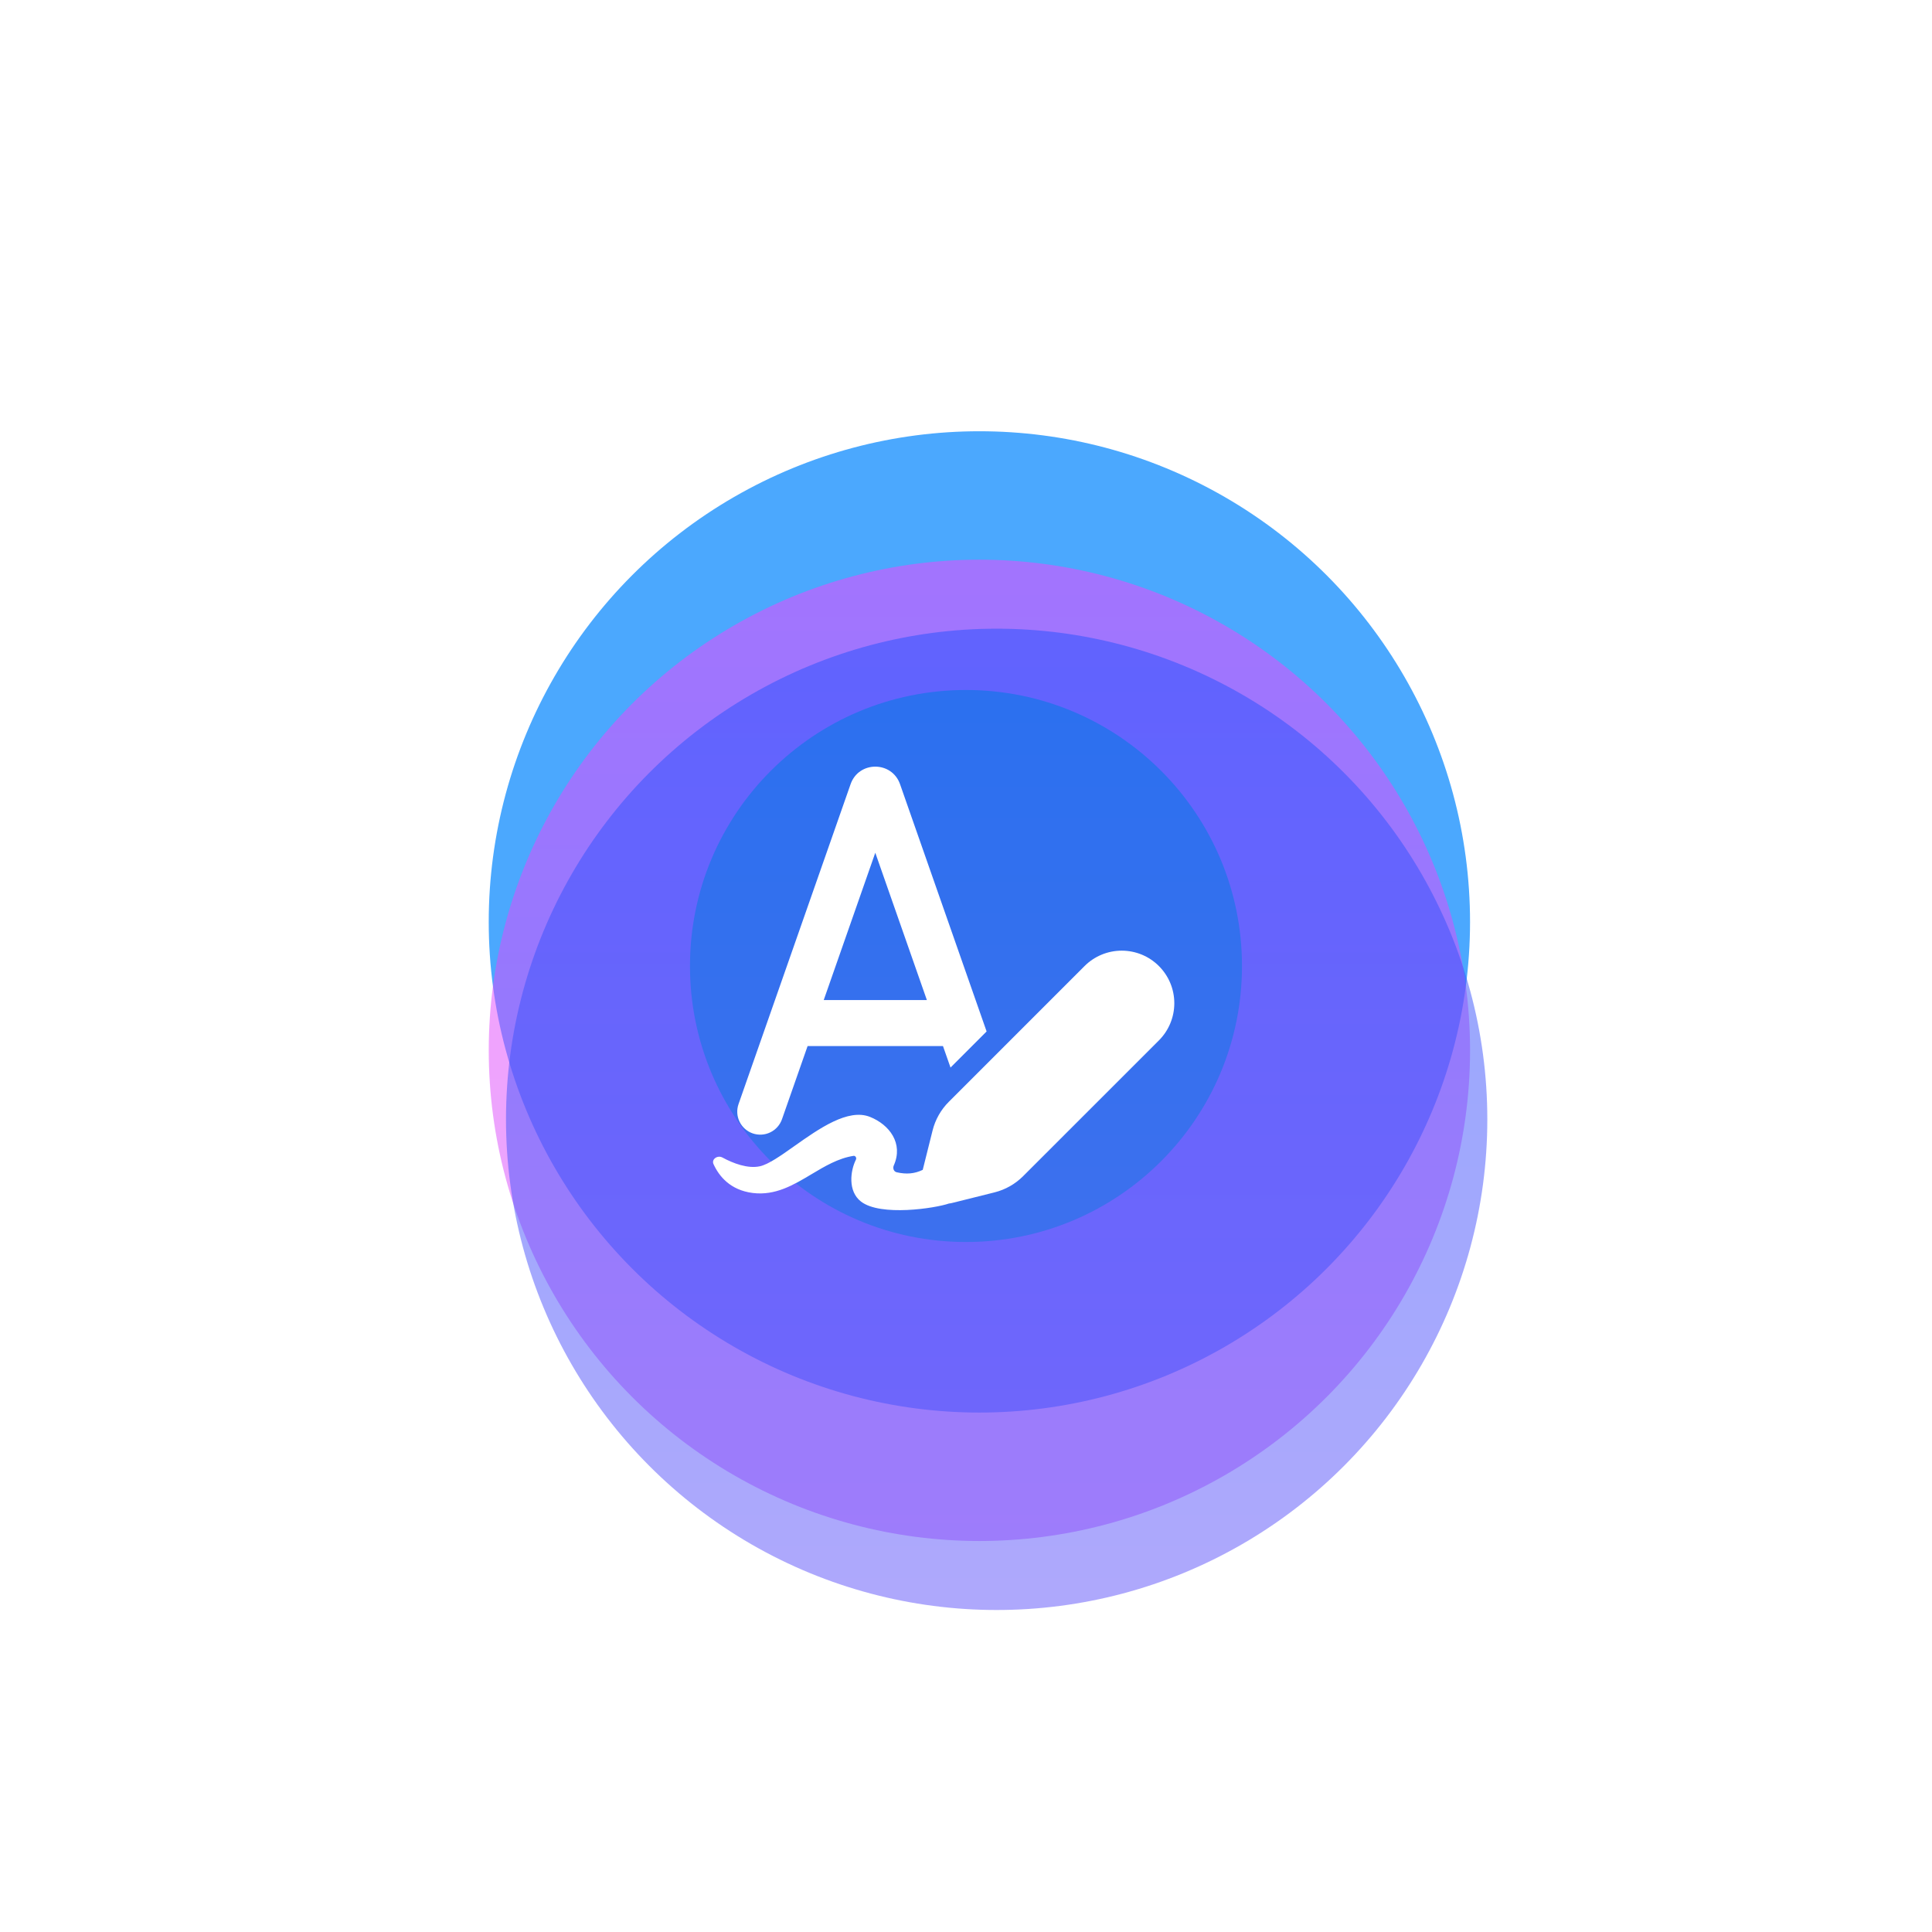<svg width="84" height="84" viewBox="0 0 84 84" fill="none" xmlns="http://www.w3.org/2000/svg">
<circle cx="42.582" cy="40.083" r="21.333" fill="#1F92FD" fill-opacity="0.8"/>
<g filter="url(#filter0_i_111_4489)">
<circle cx="39.916" cy="41" r="21.333" fill="url(#paint0_linear_111_4489)" fill-opacity="0.5"/>
</g>
<g filter="url(#filter1_f_111_4489)">
<circle cx="41.999" cy="42" r="12" fill="#328EE0"/>
</g>
<g filter="url(#filter2_i_111_4489)">
<circle cx="40.666" cy="44" r="21.333" fill="url(#paint1_linear_111_4489)" fill-opacity="0.5"/>
</g>
<g filter="url(#filter3_dd_111_4489)">
<path d="M40.299 42.148H35.814L38.056 35.743L40.299 42.148ZM40.999 44.148L41.327 45.083L42.896 43.513L39.132 32.762C38.775 31.745 37.337 31.745 36.982 32.762L32.111 46.669C32.067 46.793 32.049 46.925 32.056 47.056C32.063 47.187 32.096 47.315 32.153 47.434C32.21 47.552 32.29 47.658 32.388 47.746C32.486 47.833 32.6 47.901 32.724 47.944C32.848 47.987 32.979 48.006 33.111 47.998C33.242 47.991 33.37 47.958 33.488 47.901C33.607 47.844 33.713 47.764 33.8 47.666C33.888 47.569 33.955 47.454 33.999 47.33L35.113 44.148H40.999ZM41.253 46.571L47.155 40.669C47.367 40.457 47.619 40.289 47.896 40.174C48.173 40.059 48.471 40 48.771 40C49.071 40 49.368 40.059 49.645 40.173C49.923 40.288 50.175 40.457 50.387 40.669C50.599 40.881 50.768 41.133 50.883 41.41C50.998 41.688 51.057 41.985 51.057 42.285C51.057 42.585 50.998 42.882 50.883 43.16C50.768 43.437 50.6 43.689 50.388 43.901L44.485 49.803C44.141 50.148 43.71 50.392 43.238 50.51L41.408 50.967C41.358 50.98 41.308 50.989 41.258 50.994C40.668 51.198 38.279 51.568 37.431 50.906C36.857 50.458 36.971 49.572 37.213 49.088C37.253 49.01 37.193 48.908 37.108 48.922C36.448 49.025 35.865 49.372 35.281 49.721C34.498 50.189 33.711 50.657 32.732 50.536C31.753 50.414 31.264 49.81 31.022 49.281C30.923 49.065 31.202 48.88 31.41 48.994C31.879 49.249 32.516 49.49 33.041 49.374C33.416 49.29 33.945 48.916 34.537 48.497C35.603 47.744 36.874 46.844 37.829 47.229C38.669 47.566 39.289 48.379 38.859 49.342C38.807 49.46 38.859 49.606 38.986 49.635C39.409 49.732 39.764 49.701 40.119 49.53L40.547 47.818C40.665 47.346 40.909 46.915 41.253 46.571Z" fill="white"/>
</g>
<defs>
<filter id="filter0_i_111_4489" x="18.583" y="19.667" width="45.334" height="47.333" filterUnits="userSpaceOnUse" color-interpolation-filters="sRGB">
<feFlood flood-opacity="0" result="BackgroundImageFix"/>
<feBlend mode="normal" in="SourceGraphic" in2="BackgroundImageFix" result="shape"/>
<feColorMatrix in="SourceAlpha" type="matrix" values="0 0 0 0 0 0 0 0 0 0 0 0 0 0 0 0 0 0 127 0" result="hardAlpha"/>
<feOffset dx="2.667" dy="4.667"/>
<feGaussianBlur stdDeviation="6.667"/>
<feComposite in2="hardAlpha" operator="arithmetic" k2="-1" k3="1"/>
<feColorMatrix type="matrix" values="0 0 0 0 0.256 0 0 0 0 0.097 0 0 0 0 0.708 0 0 0 1 0"/>
<feBlend mode="normal" in2="shape" result="effect1_innerShadow_111_4489"/>
</filter>
<filter id="filter1_f_111_4489" x="-0.001" y="-0" width="84" height="84" filterUnits="userSpaceOnUse" color-interpolation-filters="sRGB">
<feFlood flood-opacity="0" result="BackgroundImageFix"/>
<feBlend mode="normal" in="SourceGraphic" in2="BackgroundImageFix" result="shape"/>
<feGaussianBlur stdDeviation="15" result="effect1_foregroundBlur_111_4489"/>
</filter>
<filter id="filter2_i_111_4489" x="19.333" y="22.667" width="45.334" height="47.333" filterUnits="userSpaceOnUse" color-interpolation-filters="sRGB">
<feFlood flood-opacity="0" result="BackgroundImageFix"/>
<feBlend mode="normal" in="SourceGraphic" in2="BackgroundImageFix" result="shape"/>
<feColorMatrix in="SourceAlpha" type="matrix" values="0 0 0 0 0 0 0 0 0 0 0 0 0 0 0 0 0 0 127 0" result="hardAlpha"/>
<feOffset dx="2.667" dy="4.667"/>
<feGaussianBlur stdDeviation="6.667"/>
<feComposite in2="hardAlpha" operator="arithmetic" k2="-1" k3="1"/>
<feColorMatrix type="matrix" values="0 0 0 0 0.097 0 0 0 0 0.268 0 0 0 0 0.708 0 0 0 1 0"/>
<feBlend mode="normal" in2="shape" result="effect1_innerShadow_111_4489"/>
</filter>
<filter id="filter3_dd_111_4489" x="26.751" y="28.083" width="29.333" height="29.333" filterUnits="userSpaceOnUse" color-interpolation-filters="sRGB">
<feFlood flood-opacity="0" result="BackgroundImageFix"/>
<feColorMatrix in="SourceAlpha" type="matrix" values="0 0 0 0 0 0 0 0 0 0 0 0 0 0 0 0 0 0 127 0" result="hardAlpha"/>
<feOffset dy="1.333"/>
<feGaussianBlur stdDeviation="2"/>
<feComposite in2="hardAlpha" operator="out"/>
<feColorMatrix type="matrix" values="0 0 0 0 0.102 0 0 0 0 0.247 0 0 0 0 0.646 0 0 0 1 0"/>
<feBlend mode="normal" in2="BackgroundImageFix" result="effect1_dropShadow_111_4489"/>
<feColorMatrix in="SourceAlpha" type="matrix" values="0 0 0 0 0 0 0 0 0 0 0 0 0 0 0 0 0 0 127 0" result="hardAlpha"/>
<feOffset/>
<feGaussianBlur stdDeviation="1.333"/>
<feComposite in2="hardAlpha" operator="out"/>
<feColorMatrix type="matrix" values="0 0 0 0 1 0 0 0 0 1 0 0 0 0 1 0 0 0 0.6 0"/>
<feBlend mode="normal" in2="effect1_dropShadow_111_4489" result="effect2_dropShadow_111_4489"/>
<feBlend mode="normal" in="SourceGraphic" in2="effect2_dropShadow_111_4489" result="shape"/>
</filter>
<linearGradient id="paint0_linear_111_4489" x1="39.916" y1="19.667" x2="39.916" y2="62.333" gradientUnits="userSpaceOnUse">
<stop stop-color="#FB40FF"/>
<stop offset="1" stop-color="#C451FA"/>
</linearGradient>
<linearGradient id="paint1_linear_111_4489" x1="40.666" y1="22.667" x2="40.666" y2="65.333" gradientUnits="userSpaceOnUse">
<stop stop-color="#2152FE"/>
<stop offset="1" stop-color="#5F51FA"/>
</linearGradient>
</defs>
</svg>
